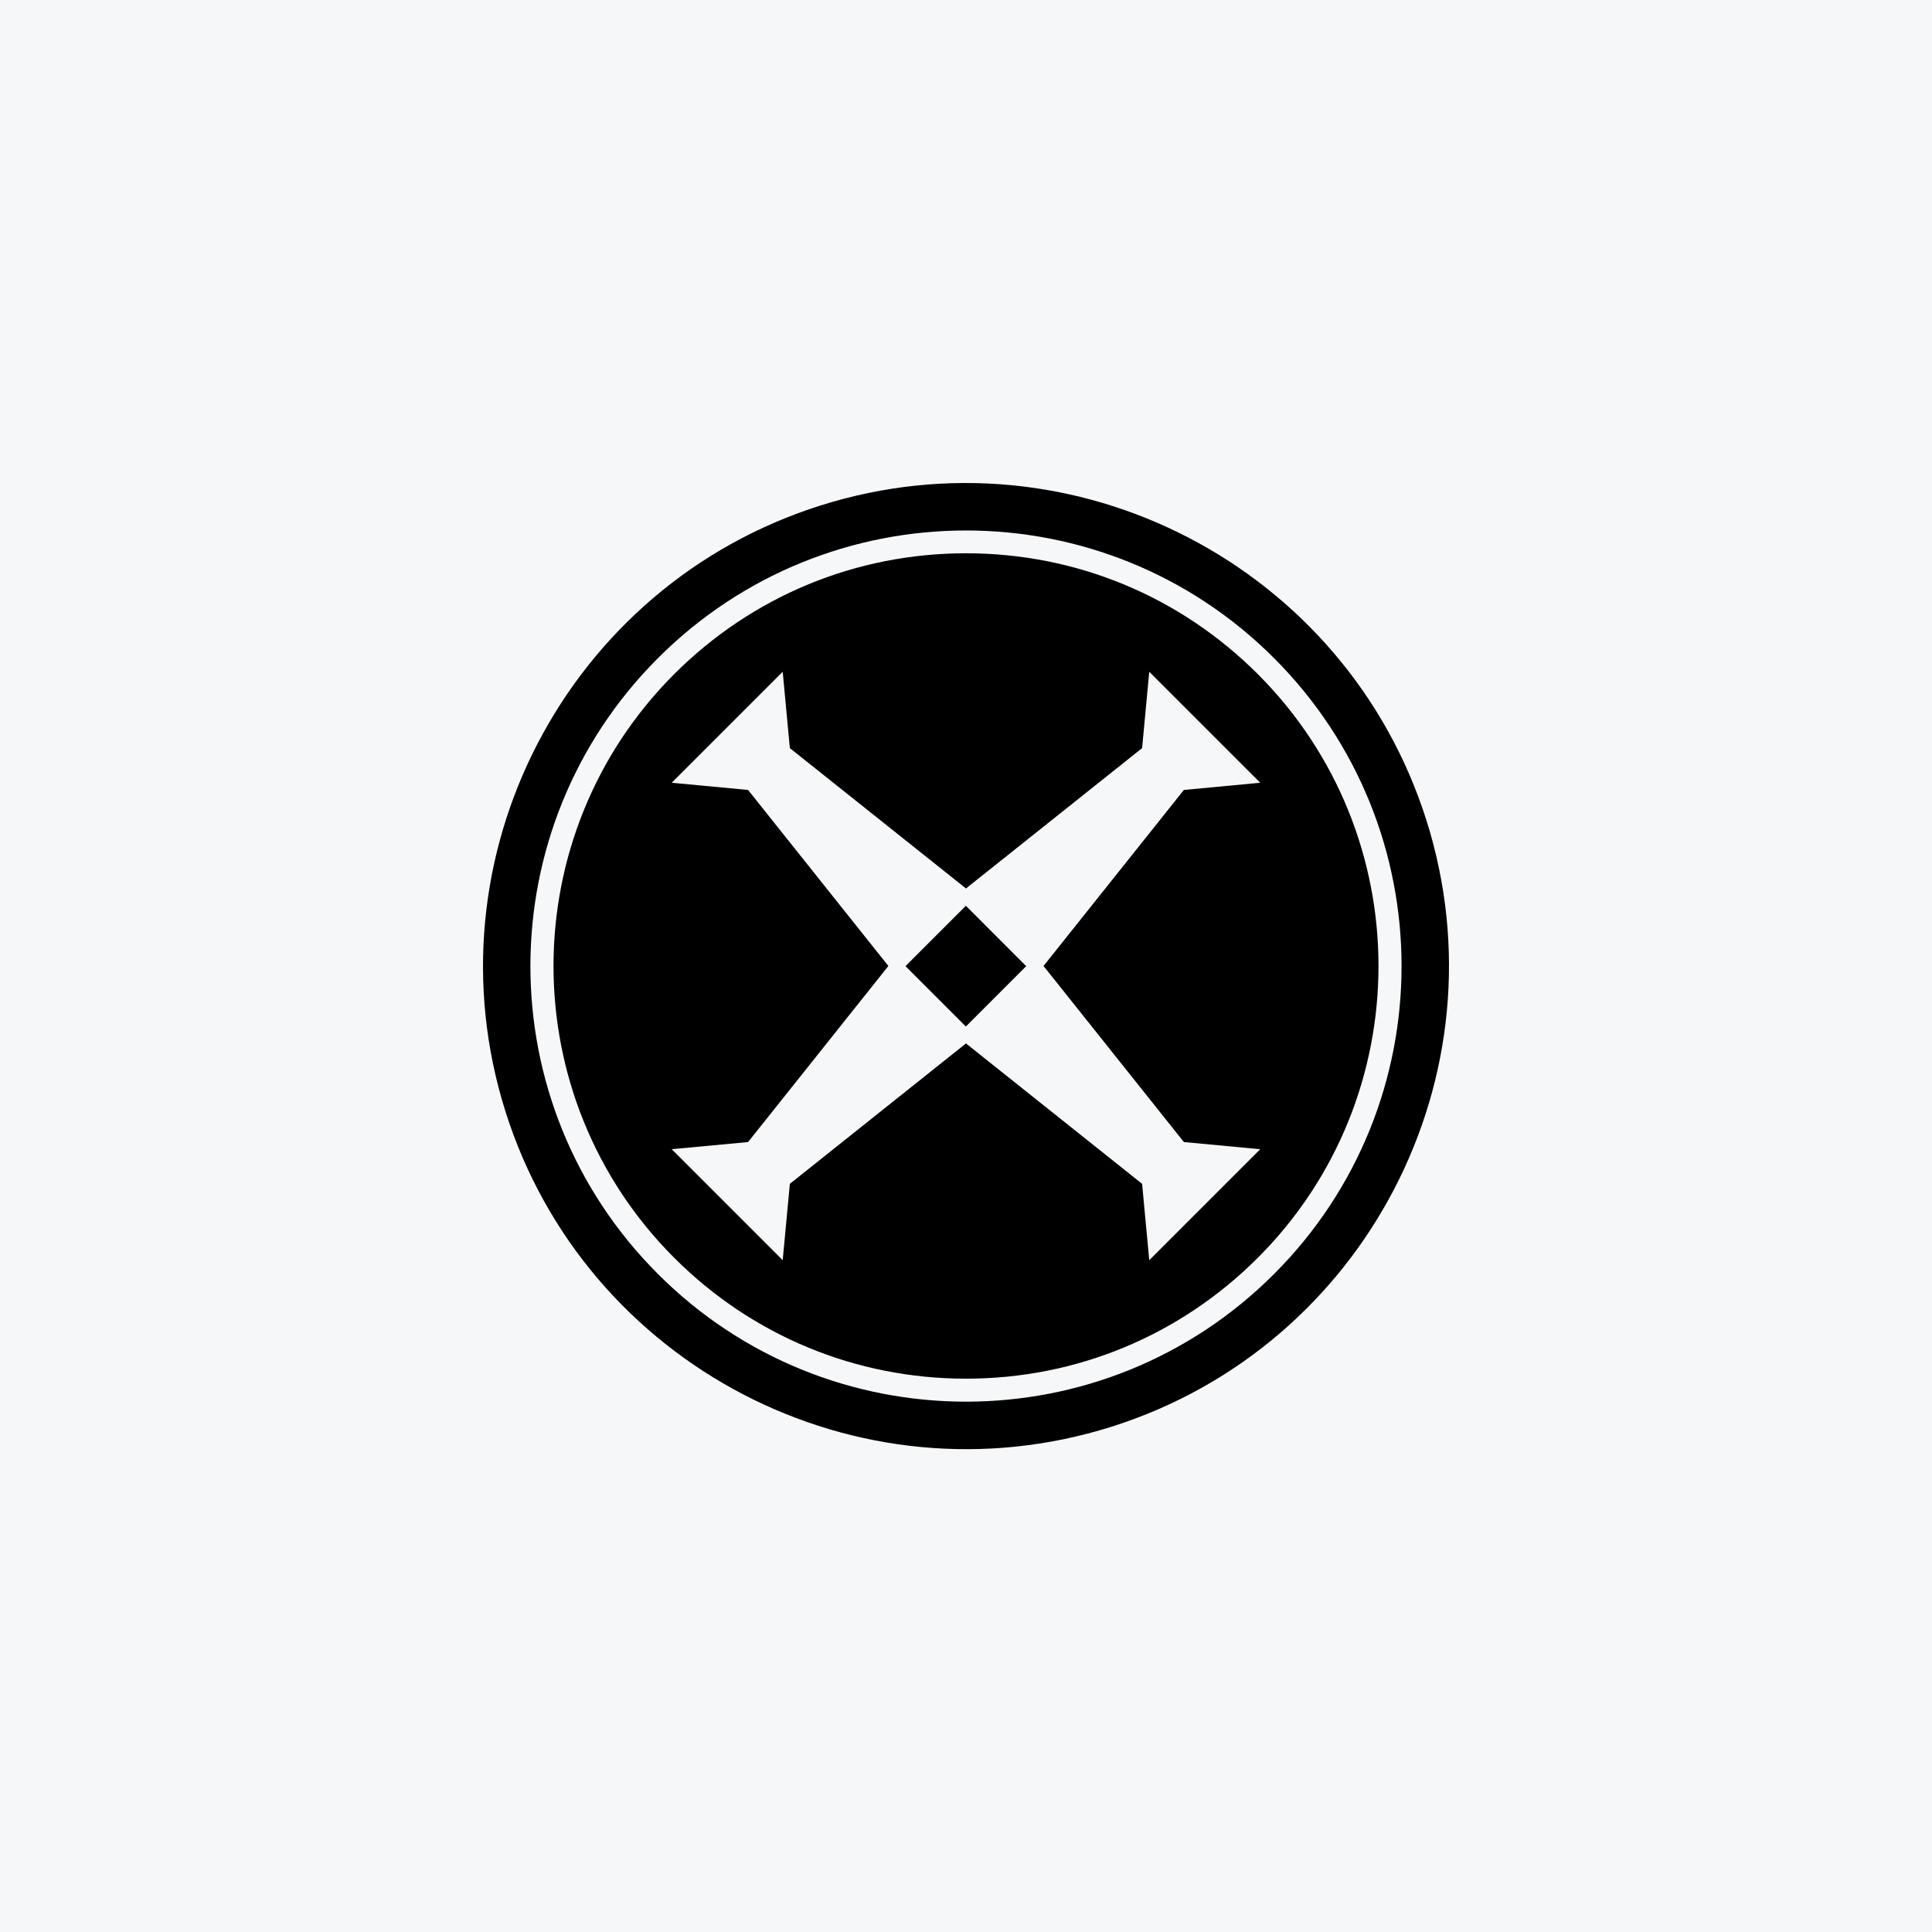 <svg width="40" height="40" viewBox="0 0 40 40" fill="none" xmlns="http://www.w3.org/2000/svg">
<rect width="40" height="40" fill="#F6F7F8"/>
<path d="M21.611 20.007L24.511 23.645L26.092 23.793L23.794 26.091L23.646 24.51L20.008 21.61L19.999 21.604L19.991 21.61L16.353 24.51L16.205 26.091L13.907 23.793L15.488 23.645L18.387 20.007L18.394 20L18.387 19.992L15.488 16.355L13.907 16.206L16.205 13.908L16.353 15.489L19.991 18.388L19.999 18.397L20.008 18.388L23.646 15.489L23.794 13.908L26.092 16.206L24.511 16.355L21.611 19.992L21.603 20L21.611 20.007ZM20 11.455C17.718 11.455 15.572 12.344 13.958 13.957C10.627 17.29 10.627 22.71 13.958 26.041C15.572 27.655 17.718 28.544 20 28.544C22.282 28.544 24.428 27.655 26.042 26.041C29.373 22.71 29.373 17.29 26.042 13.957C24.428 12.344 22.282 11.455 20 11.455Z" fill="black"/>
<path d="M18.747 20.003L19.997 21.253L21.246 20.003L19.997 18.753" fill="black"/>
<path d="M26.377 26.378C24.616 28.139 22.308 29.02 20 29.02C17.693 29.02 15.384 28.139 13.623 26.378C10.101 22.857 10.101 17.147 13.623 13.625C15.384 11.864 17.693 10.983 20 10.983C22.308 10.983 24.616 11.864 26.377 13.625C29.898 17.147 29.898 22.857 26.377 26.378ZM29.535 16.991C27.875 11.732 22.246 8.805 16.99 10.465C11.732 12.125 8.805 17.753 10.465 23.012C12.124 28.27 17.753 31.199 23.012 29.539C28.268 27.879 31.195 22.25 29.535 16.991Z" fill="black"/>
</svg>
